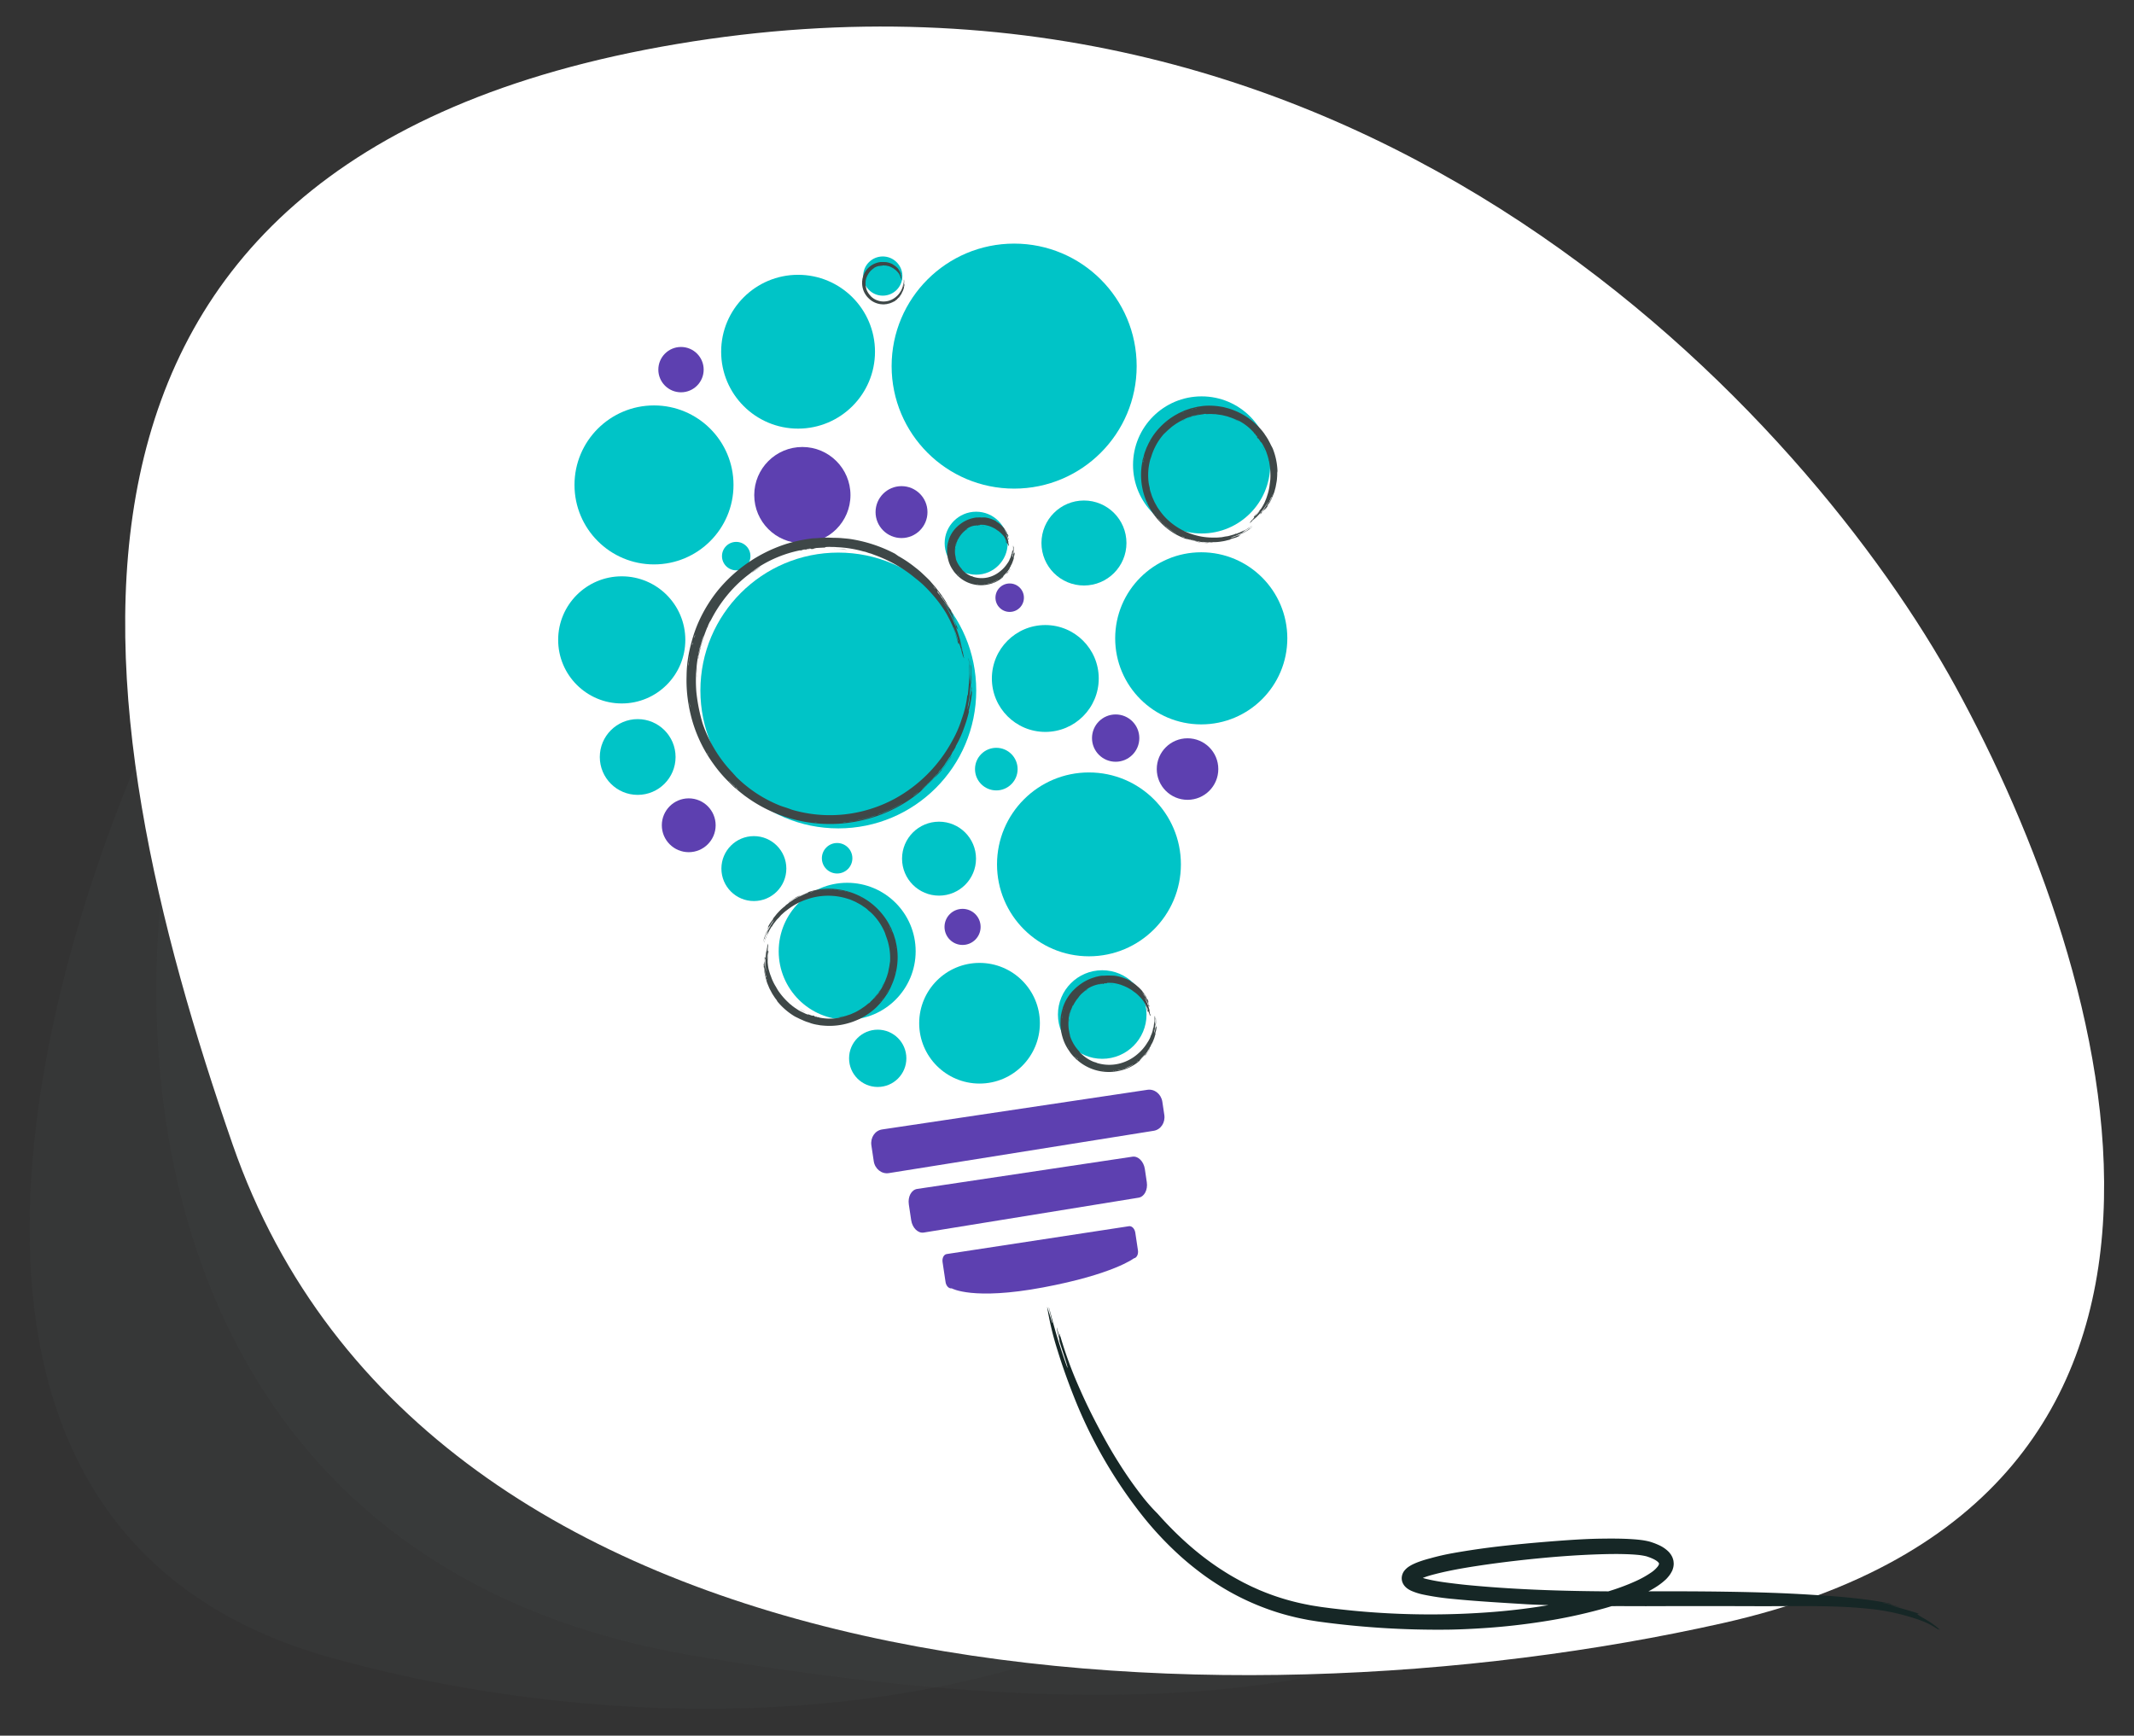 <svg xmlns="http://www.w3.org/2000/svg" xmlns:xlink="http://www.w3.org/1999/xlink" viewBox="0 0 1206 981"><rect x="0" y="0" width="1206" height="981" fill="#333333" stroke="none"/><defs><linearGradient id="f772dfb4-c7cf-4adb-9d71-d4fa2f78729b" x1="262.34" y1="862.14" x2="953.12" y2="171.35" gradientUnits="userSpaceOnUse"><stop offset="0.6" stop-color="#fff"/><stop offset="1"/></linearGradient><mask id="b8124f24-36c3-471b-ad0c-336e64c690f4" x="46.74" y="-5" width="1166.38" height="971.82" maskUnits="userSpaceOnUse"><path d="M110.08,654C21.68,399.42-35,73.79,372,5.28s667.62,221.91,753.53,378.78c92.68,169.24,185.36,479.52-137,552.05C693.44,1002.5,224.39,983.29,110.08,654" fill="url(#f772dfb4-c7cf-4adb-9d71-d4fa2f78729b)"/></mask></defs><title>articles</title><g style="isolation:isolate"><g id="a9534676-7a4e-4b60-bd48-5357d4e1eac5" data-name="Layer 1"><path d="M131.48,646.91c-23.75-68.41-45.11-142.17-55-214.36-67.7,162-126.17,438.22,110.31,504.36C302.18,969.18,452.65,980,583.15,940.2,383.29,917.77,196.86,835.24,131.48,646.91Z" fill="#6d7978" opacity="0.05" style="mix-blend-mode:multiply"/><path d="M131.48,646.91c-15.41-44.39-29.81-91-40.73-138-16.21,173.9,47.39,384.31,301.82,427C508.76,955.31,640.68,968.92,749,946,495.1,955.2,214.86,887.08,131.48,646.91Z" fill="#6d7978" opacity="0.05" style="mix-blend-mode:multiply"/><g mask="url(#b8124f24-36c3-471b-ad0c-336e64c690f4)"><path d="M131.48,646.91C46.72,402.78-7.62,90.54,382.62,24.86s640.14,212.77,722.51,363.19C1194,550.32,1282.86,847.83,973.76,917.37,690.83,981,241.08,962.61,131.48,646.91" fill="#fff"/></g><path d="M522.05,696.65l121.42-19.71c3.21-.52,5.28-4.42,4.63-8.73L647,660.77c-.65-4.35-3.8-7.48-7-7L518.3,672c-3.24.48-5.34,4.4-4.69,8.75l1.34,8.95C515.61,694,518.79,697.18,522.05,696.65Z" fill="#5d40b0"/><path d="M502.26,663.06,652,639.13c4-.63,6.63-4.62,6-8.94l-1.11-7.44c-.65-4.35-4.41-7.39-8.41-6.79L498.5,638.38c-4,.59-6.7,4.6-6.05,9l1.34,8.95C494.45,660.66,498.25,663.7,502.26,663.06Z" fill="#5d40b0"/><path d="M537.89,728.2s11.83,6.9,51.52-.52,51.38-16.45,51.38-16.45c1.61-.26,2.64-2.29,2.3-4.55l-1.49-9.94c-.34-2.27-1.93-3.92-3.55-3.68L535,708.8c-1.62.24-2.66,2.28-2.32,4.56l1.67,11.16C534.65,726.81,536.26,728.46,537.89,728.2Z" fill="#5d40b0"/><circle cx="478.77" cy="537.66" r="38.7" fill="#00c4c7"/><circle cx="678.87" cy="360.79" r="48.64" fill="#00c4c7"/><circle cx="369.6" cy="274.08" r="44.93" fill="#00c4c7"/><circle cx="553.57" cy="578.34" r="34.1" fill="#00c4c7"/><circle cx="590.74" cy="383.48" r="30.2" fill="#00c4c7"/><circle cx="612.58" cy="306.91" r="24.02" fill="#00c4c7"/><circle cx="351.37" cy="361.67" r="35.93" fill="#00c4c7"/><circle cx="453.44" cy="279.83" r="27.19" fill="#5d40b0"/><circle cx="384.86" cy="208.92" r="12.81" fill="#5d40b0"/><circle cx="671.12" cy="434.68" r="17.39" fill="#5d40b0"/><circle cx="498.89" cy="156.03" r="11.08" fill="#00c4c7"/><circle cx="473.09" cy="485.09" r="8.62" fill="#00c4c7"/><circle cx="570.61" cy="337.82" r="8.04" fill="#5d40b0"/><circle cx="416.06" cy="314.32" r="8.04" fill="#00c4c7"/><circle cx="551.66" cy="307.02" r="17.8" fill="#00c4c7"/><circle cx="563.05" cy="434.71" r="12.04" fill="#00c4c7"/><circle cx="543.98" cy="523.89" r="10.2" fill="#5d40b0"/><circle cx="496.03" cy="598.17" r="16.19" fill="#00c4c7"/><circle cx="630.5" cy="417.18" r="13.37" fill="#5d40b0"/><circle cx="389.23" cy="466.45" r="15.21" fill="#5d40b0"/><circle cx="360.38" cy="427.86" r="21.41" fill="#00c4c7"/><circle cx="622.91" cy="573.42" r="25.03" fill="#00c4c7"/><circle cx="530.68" cy="485.32" r="20.9" fill="#00c4c7"/><circle cx="426.04" cy="490.93" r="18.35" fill="#00c4c7"/><circle cx="451.02" cy="198.79" r="43.47" fill="#00c4c7"/><circle cx="509.48" cy="289.44" r="14.67" fill="#5d40b0"/><circle cx="679.07" cy="262.78" r="38.75" fill="#00c4c7"/><circle cx="615.41" cy="488.55" r="51.96" fill="#00c4c7"/><circle cx="473.76" cy="390.27" r="77.94" fill="#00c4c7"/><path d="M528.35,439.46c.67-1.06,2.43-2.84,3.68-4.55l.19.15a65.09,65.09,0,0,0,5.17-7.43c.63-.9.25-.2-.26.67a10.51,10.51,0,0,1-1.09,1.63A53.88,53.88,0,0,1,528.35,439.46Z" fill="#3e4747"/><path d="M394.11,376.09c0,.29,0,.71-.07,1.2s-.07,1.07-.11,1.66-.1,1.22-.14,1.81,0,1.16,0,1.65c-.17,1.79.07-2.72,0-2.44C393.85,378.41,393.92,377.92,394.11,376.09Z" fill="#3e4747"/><path d="M429.47,320.43c.75-.21-1.4.89-1.15.93-.52.31-1.38.91-2.1,1.39s-1.24.88-1.2.69a23.17,23.17,0,0,1,1.92-1.36C427.6,321.67,428.31,321.13,429.47,320.43Z" fill="#3e4747"/><path d="M478.6,310.72a22.84,22.84,0,0,1-3.09-.24c-1.37-.1-2.92-.25-4.15-.29-.74-.05-.21-.07.59,0l2.31.16A39.35,39.35,0,0,1,478.6,310.72Z" fill="#3e4747"/><path d="M547.57,374.31c.09,1.07.13,2.25.17,3.54,0,.65.07,1.33.1,2s0,1.46,0,2.23c-.17,2.41-.39,6.11-.85,10.33-.07.4-.13.6-.19.51s-.12.4-.18.49a59.05,59.05,0,0,1-3.12,13,62.25,62.25,0,0,1-5.28,12.17,81.31,81.31,0,0,1-32.81,33,77.58,77.58,0,0,1-18.34,7,76.36,76.36,0,0,1-39.11-.8c-1-.31-1.33-.49-2.82-1-2.1-.71-2.86-.88-4.71-1.61a74,74,0,0,1-24.65-16.37c0-.19-1.48-1.58-1.62-1.88a75.18,75.18,0,0,1-10-12.95,77.35,77.35,0,0,1-7.07-15,98,98,0,0,1-3.55-17.79,80.15,80.15,0,0,1,2-25.28c.3-.68.67-2.3,1.13-3.8a15.83,15.83,0,0,1,1.19-3.17,85.3,85.3,0,0,0-3,10.82c-.22,1.73-.53,2.5-.24,2.44.29-.48-.14-.18.19-1.45a5.6,5.6,0,0,0,.33-1.43c.32-1.2.59-2.65,1-4.27a93.57,93.57,0,0,1,3.44-10.15c.26-.59.28-.36.5-.84-.17.09.09-.54.44-1.32s.88-1.7,1.13-2.26c.06,0-.34.79-.33.93a76.12,76.12,0,0,1,9.68-15,72,72,0,0,1,12.78-12.19,65.43,65.43,0,0,1,5.92-4.32,69,69,0,0,1,21.73-8.69c1.25-.3.42.11,2-.25s3.53-.47,4.34-.68a2.88,2.88,0,0,0-1.09.07c-.41.08-.79.17-.87.05,1.5-.37,2.33-.38,2.45-.18-.06.18,1.67.11,1.95-.14-2.19.13.8-.12.94-.33,1.94-.1,2.47-.15,4.88-.25.86-.12-.44-.24,1.46-.35a20,20,0,0,1,2.32,0c.86,0,1.85,0,3.07.13a64.78,64.78,0,0,1,14.52,2.25c.66.19,1,.23,1.43.33.08,0,1.14.36,1.87.62s1.29.36,1.42.4c.64.22.84.32,1.83.69a78.24,78.24,0,0,1,18.72,9.68c1.41,1,3,2.22,4.29,3.3.85.68,1.68,1.32,2.47,2s1.64,1.35,2.42,2.14c1.83,1.73,3.51,3.52,5.12,5.37a70.34,70.34,0,0,1,8.16,11.25l1.62,3.08,1.47,3.17.84,2.23c.32.83.66,1.67.88,2.44s.42,1.61.72,2.54.57,2,1,3.18c.27.22.17-.4.26-.6.33.82.62,1.62.89,2.53a29,29,0,0,1,.87,3.23,11.23,11.23,0,0,1,.54,1.94c.15-.53.45,1.45.6.92-.21-.85-.43-2-.66-3.2s-.57-2.51-.84-3.71c-.07-.79-.56-2.29-.64-3a79.69,79.69,0,0,0-6.56-16.48c-.07-.32-1.23-2.08-1.19-2.25-.51-.93-2-2.92-1.56-2.64a67.55,67.55,0,0,1,6.42,11.6c.72,1.85,0,.73.46,2,.84,2.22-.11-.71.55.88a3.36,3.36,0,0,1,.72.81l-1.06-2.61c-.34-.87-.77-1.71-1.16-2.56a23.66,23.66,0,0,0-1.09-2.89c.73,1.16,1.24,2.76,1.37,2.76-.17-.43-.36-.91-.57-1.42s-.46-1-.69-1.51c-.45-1-.85-1.86-1-2.25.12-.17,1.51,3,1.37,2.19.25-.09-1.34-2.29-1.06-2.37-.84-1.44-1.18-1.84-2.18-3.52-.47-.81-.65-1.28-1.27-2.27a69.36,69.36,0,0,0-4.55-6.33c-.64-1-1.61-2-2.3-2.82s-1.06-1.21-1.71-2c-1.42-1.5-2.85-2.8-4.2-4.09s-2.75-2.46-4.2-3.56a68,68,0,0,0-9.63-6.48c-.47-.37-1.24-.86-1.71-1.23a80.28,80.28,0,0,0-25.31-8.35c-1.57-.23-3.16-.34-4.73-.49s-3.14-.18-4.68-.19l-3.14-.12c-2.21.05-4.46.15-6.28.31l-1.86.09c-.58,0-1.15.1-1.8.18a82.82,82.82,0,0,0-14.32,3.18,82.73,82.73,0,0,0-38,26,81.28,81.28,0,0,0-10.74,17.4,75.88,75.88,0,0,0-4.07,11.37,85.24,85.24,0,0,0-2.2,10.11,69.07,69.07,0,0,0-.74,9.6,78.79,78.79,0,0,0,.71,13.35,84.49,84.49,0,0,0,2.79,12.85,79.31,79.31,0,0,0,11.86,23.73,75,75,0,0,0,8.57,10c1,1,3,3,3.43,3.3s1,.72,1.26,1c.89.8,1.86,1.57,2.84,2.34l1.47,1.15,1.52,1.08A80.38,80.38,0,0,0,489.75,463a78.4,78.4,0,0,0,31.41-16.44c-.44.36-1.07.83-.46.29.93-.92,1.79-1.88,3-3,1-1,2.1-2,3.19-3.16s2.21-2.37,3.3-3.75a91.46,91.46,0,0,0,6.89-9.48,6.35,6.35,0,0,1,.84-1.35c-.31.18,0-.28.65-1.46s-.47,1.18.62-.87c-.15.05.16-.59.26-.46.83-1.41.37-1,1.13-2.4a60.67,60.67,0,0,0,4.11-9.17,75.89,75.89,0,0,0,2.92-9.64c-.07-.11-.25.14-.12-.57a72.18,72.18,0,0,0,1.92-11c-.19-.61-.35,1.85-.4.5s.18-1.36.24-2.64c-.34.08-.46,4.34-.86,4.17.15-1.21.22-2.29.34-3.31a20.13,20.13,0,0,0,.11-3c.2.83.07-1.78.21-1.57a85.86,85.86,0,0,0-.94-13.14c.29,2.08.24,2.64.48,4.72-.15-.74-.22-.38-.09,1.07a74.92,74.92,0,0,1,.17,11.1c-.13,1.69-.21,3.36-.47,5-.11.85-.2,1.71-.34,2.59l-.49,2.7c-.15,0-.53,2.17-.7,2,.29-1.34.42-2.5.62-3.57s.37-2.07.55-3.12c0-.61.12-1.33.2-2.08s.13-1.54.19-2.29c.16-1.49.26-2.84.37-3.45.06-1.15-.08-1.2-.08-2.1a11.06,11.06,0,0,0-.07-2.62c.11,2.22-.15,5.85-.33,4.71a10.53,10.53,0,0,0,0-3.13c.09-.07-.11-2.17-.13-3.64-.14-1.65,0-2.3-.24-4.17-.1-.78-.26-3.57-.42-3.1Zm-26.76,71.86c.24-.42,2.77-2.43,3.07-2.92.6-.61.69-.6,1.17-1.07,1-1.1,1.61-1.52,2.54-2.69,1.24-1.21,1.67-1.93,1.87-1.88A83.83,83.83,0,0,1,520.81,446.17Zm-2,1.71c-.84.69-2.88,2.3-2.6,1.83.45-.31,1.19-.85,1.75-1.3S518.91,447.64,518.78,447.88Zm-22.63,12.48a74,74,0,0,0,13-6c.8-.49,1-.5.48-.21a56.51,56.51,0,0,1-5,2.76c-1.79.82-3.58,1.71-5.39,2.48a7.48,7.48,0,0,0-1.75.64C496.6,460.37,495.84,460.6,496.15,460.36Zm40.5-32.57c.32-.31-.55,1-.81,1.37-.65.95-2.48,3.64-1.85,2.58C534.87,430.42,535.83,429.15,536.65,427.79Zm-6.16,8.6c-.49.29.69-1,1.26-1.7A6.37,6.37,0,0,1,530.49,436.39Zm-47.08,27.46a85.48,85.48,0,0,0,11.74-3.14,18.77,18.77,0,0,1-4,1.35l-1.8.53c-.65.17-1.33.32-2,.49l-2,.47C484.63,463.67,484,463.77,483.41,463.85Zm-1.05.13a4.8,4.8,0,0,1-1,.25c-.52.1-1.05.15-1.57.23C479.65,464.35,481.61,464.18,482.36,464Zm-4.18.63a4.91,4.91,0,0,1-1.73.22C476.35,464.79,476.84,464.71,478.18,464.61Zm-16.88.26c-.35,0-.71-.05-1.05-.1s.76,0,1.58,0C461.73,464.83,461.3,464.81,461.3,464.87ZM417.36,446.3c.06.19-2.32-1.81-1.57-1.4C416.52,445.5,416.59,445.67,417.36,446.3Zm-2.05-1.64c-1.27-1.17-1.87-1.83-3.41-3.27-.06-.25.71.62,1.56,1.4C414.05,443.36,415.88,444.93,415.31,444.66ZM400.61,427c-1.5-2.18-1-1.9,0,0Zm-10.54-27.09a9.73,9.73,0,0,1-.35-1.53l-.28-1.54A27.52,27.52,0,0,1,390.07,399.91ZM389,376.06l.19-1.56.12,0-.19,1.55Zm.25-2.07c0-.45.08-.49.12-.51,0-.69.6-3.72.38-2.05C389.5,372.39,389.36,374.54,389.23,374Zm1.85-9.18c-.16.17.54-2.31.47-1.49l-.27,1C391.26,364.21,391.17,364.5,391.08,364.81Zm1.72-6a5.81,5.81,0,0,1-.37,1.53C392.23,360.52,392.55,359.58,392.8,358.8Zm134.82-27.25,1,1.16-.09.08-1-1.16Zm3,3.57a6.26,6.26,0,0,0,1.12,1.75c.36.48.34.29.45.31.29.41.17.37.21.49,1.63,2.49,4,5.87,4.25,7.08a69.15,69.15,0,0,0-6.64-9.81,3.83,3.83,0,0,1-.37-1C530.21,334.59,530.4,335,530.62,335.12Zm12.72,30.51c-.09.18-.25-.5-.47-1.36s-.52-1.9-.72-2.5c.16.37.35.9.56,1.56A19.54,19.54,0,0,1,543.34,365.63Zm.11.49a6,6,0,0,0,.35,1.47C544.23,369.76,543,365.34,543.45,366.12Zm-4.64-11.68,1.21,3,1.06,3.07c-.09.35.66,2,.35,2-.52-1.35-.91-2.95-1.56-4.73C539.83,357.16,538.52,354.39,538.81,354.44Zm-85.92-43.53a10.1,10.1,0,0,1,2.42-.39A9.94,9.94,0,0,1,452.89,310.91Z" fill="#3e4747"/><path d="M675.18,305.93c.61,0,1.77.3,2.79.36l0,.19a23.7,23.7,0,0,0,4.34.36c1.06.16-1.54.07-1.29,0a23.75,23.75,0,0,1-5.81-.93Z" fill="#3e4747"/><path d="M670.18,236.81a7.3,7.3,0,0,1-1.15.59l-.75.33a7.23,7.23,0,0,0-.64.38c-.75.31,1.07-.61.92-.61C669.2,237.2,669.45,237.19,670.18,236.81Z" fill="#3e4747"/><path d="M699.93,238c.22.32-.66-.34-.65-.18-.48-.27-1.75-.72-1.55-.83C698.48,237.34,698.84,237.49,699.93,238Z" fill="#3e4747"/><path d="M714.68,255.13a24.35,24.35,0,0,1-1.46-2.92c-.14-.3,0-.11.17.21l.43,1C714.08,253.84,714.36,254.4,714.68,255.13Z" fill="#3e4747"/><path d="M706.6,297.83q-.68.38-1.44.87l-.81.52-.93.5a19.78,19.78,0,0,0-2,.85c-.72.4-1.63.68-2.54,1.09-.18.07-.27.08-.26,0s-.2,0-.26,0l-.87.38c-.28.1-.56.18-.84.26l-1.54.44c-.49.12-.95.27-1.42.34l-1.38.19-1.71.34c-.54.09-1.07.1-1.58.14a20.2,20.2,0,0,1-2.88.09,37.27,37.27,0,0,1-12.71-2,36.69,36.69,0,0,1-15.05-9.58,34.91,34.91,0,0,1-2.88-3.53l-1.31-1.86-1.12-2-.56-1-.46-1-.91-2.08c-.26-.71-.47-1.43-.71-2.15l-.35-1.07c-.11-.36-.17-.74-.26-1.1a8.32,8.32,0,0,0-.22-1.36,17,17,0,0,1-.45-2.23,33.45,33.45,0,0,1,1-13.5c.13,0,.29-.94.41-1.06a34.26,34.26,0,0,1,7.2-13.05c.9-.76,1.78-1.77,2.88-2.65l1.61-1.42,1.77-1.28a40.22,40.22,0,0,1,10.37-5c.68,0,2.91-.78,3.27-.6a38.22,38.22,0,0,0-4.91,1.3c-.72.32-1.12.3-1,.5.28.07,0-.15.6-.26.41-.1.2.08.65-.17s1.15-.41,1.88-.59,1.47-.32,2.3-.53,1.71-.27,2.45-.42c.29,0,.21.05.45,0-.08-.08.22-.14.6-.19s.87,0,1.14,0c0,.06-.38.05-.43.11l2.08-.08a19.39,19.39,0,0,1,2,.06c.67.05,1.34,0,2,.13l2,.28,1,.14,1,.23,1.92.47c.64.17,1.26.43,1.9.64a15.3,15.3,0,0,1,1.91.73c.18,0,.73.26,1.34.51s1.31.51,1.74.74a28.92,28.92,0,0,1,8.3,6.58c.4.43,0,.26.49.76s1,1.28,1.25,1.54c0-.27-.55-.63-.44-.78.52.47.67.82.57,1s.22.76.44.77c-.48-.88.21.3.41.24.48.74.64.92,1.2,1.86.26.3.07-.28.54.45a19,19,0,0,1,1.19,2.13c.28.53.54,1.07.81,1.61a10.83,10.83,0,0,1,.68,1.63c.35,1.1.75,2.11.94,3,.07.31.15.46.2.64s.07.54.15.88.19.58.21.64c.06.3.06.4.13.88a39.07,39.07,0,0,1,.53,9.56c-.1.8-.22,1.68-.32,2.45a26.68,26.68,0,0,1-.46,2.89,27.14,27.14,0,0,1-.89,3.27,24.07,24.07,0,0,1-1.08,3c-.21.49-.38,1-.63,1.48l-.76,1.4-.82,1.37-1,1.29c-.43.43-.93,1.24-1.47,1.75a10.74,10.74,0,0,0-1.9,1.95c0,.21.26,0,.39.07a11.6,11.6,0,0,1-1.82,2.1c0,.11-.4.48-.6.73.3,0-.42.57-.13.57.56-.6,1.56-1.46,2.41-2.23.34-.17.8-.75,1.07-.92l1.52-1.57c.49-.49.87-1.05,1.31-1.56l1.27-1.55,1.12-1.71c.15-.08.58-1,.69-1,.28-.4.65-1.52.72-1.23a15.71,15.71,0,0,1-1.52,2.82l-.8,1.28-.88,1.2c-.61.7-.36.13-.8.59-.69.86.3-.19-.16.47a1.48,1.48,0,0,1-.06.56l1.57-2.12a6.43,6.43,0,0,0,1-1.06c-.26.6-.87,1.13-.81,1.2l.49-.53.46-.63.68-.95c.14,0-.86,1.33-.5,1.12.17.12.56-1.13.75-1,.4-.67.48-.91.94-1.71a12.09,12.09,0,0,0,.65-1,21.83,21.83,0,0,0,1.57-3.33,14.35,14.35,0,0,0,.67-1.6c.19-.41.27-.71.44-1.16l.71-2.69c.16-.87.32-1.71.47-2.57a16.91,16.91,0,0,0,.32-2.62,22.09,22.09,0,0,0,.11-2.87c.06-.28.09-.72.15-1a38.16,38.16,0,0,0-2.55-12.43c-.27-.7-.66-1.36-1-2s-.64-1.35-1-2c-.22-.37-.47-.89-.71-1.32a28.45,28.45,0,0,0-1.61-2.52c-.37-.54-.59-1-1-1.46a24.11,24.11,0,0,0-2.27-2.69c-.4-.43-.77-.89-1.19-1.28l-1.27-1.17A38.18,38.18,0,0,0,697.56,232a32.54,32.54,0,0,0-4.12-1.37l-1.92-.51c-.63-.14-1.27-.22-1.9-.33a38,38,0,0,0-9.74-.34l-2.86.41c-.93.17-1.85.45-2.8.66-.42.1-.83.19-1.24.3l-1.18.39-2.29.77-2.12,1a15.3,15.3,0,0,0-2,1,38.46,38.46,0,0,0-10,7.67,36,36,0,0,0-7,10.52l-.36.69-.28.72-.55,1.48c-.17.5-.38,1-.53,1.51l-.4,1.55c-.16.65-.62,1.94-.62,2.19s0,.58-.07.76a32.93,32.93,0,0,0-.54,3.51,38.49,38.49,0,0,0,11.08,31,36.45,36.45,0,0,0,14.42,9.12c-.26-.09-.61-.24-.23-.13.63.12,1.23.24,2,.46a42.18,42.18,0,0,0,10,1.56,1.73,1.73,0,0,1,.76.05c-.15-.15.11-.14.76-.14s-.6.15.51.07c-.06-.08.28-.13.25,0,.79,0,.49-.15,1.27-.14a26.35,26.35,0,0,0,4.8-.43,18,18,0,0,0,2.32-.47c.77-.2,1.56-.35,2.38-.61,0-.08-.13-.14.19-.26,1.1-.3,1.91-.54,2.68-.79s1.44-.6,2.36-1c.18-.28-.89.22-.35-.15s.62-.22,1.17-.49c-.16-.21-2,.74-2,.45a14.08,14.08,0,0,0,2.72-1.28c-.25.35.75-.4.72-.25q.66-.42,1.35-.81l.69-.39.66-.44c.87-.6,1.74-1.19,2.54-1.84-.8.6-1.08.66-1.88,1.26.25-.27.06-.23-.49.18a20,20,0,0,1-2.35,1.51c-.76.42-1.46.86-2.18,1.22l-2.22,1c-.37.16-.74.34-1.14.48l-1.24.41c-.07-.12-1,.27-1,.1,1.21-.5,2.1-.72,3-1.08a28.17,28.17,0,0,1,3.43-1.5c.49-.25.45-.36.81-.58.19-.12.92-.37,1.08-.63-.92.51-2.46,1.3-2.07.88a3.85,3.85,0,0,0,1.25-.79c.07,0,.87-.55,1.48-.89s.94-.55,1.65-1.09c.31-.21,1.48-.86,1.2-.87Zm-36,6.42c.24,0,1.65.62,1.94.58s.41.15.73.23c.7.07,1,.29,1.73.39.78.27,1.19.23,1.21.38A37.08,37.08,0,0,1,670.63,304.25Zm-1.22-.38c-.49-.17-1.65-.64-1.36-.68.23.11.63.3,1,.42S669.56,303.83,669.41,303.87Zm-10.57-6.45c.55.52,1.35,1.08,2.26,1.78a27.59,27.59,0,0,0,3.33,2.15c.39.22.42.31.19.17-.77-.41-1.56-.9-2.36-1.4s-1.52-1.14-2.32-1.65c0-.06-.34-.33-.69-.57S658.64,297.37,658.84,297.42Zm23.2,9c.21.1-.55,0-.76,0-.55,0-2.11-.1-1.51-.14Zm-5-.45c-.22-.19.58,0,1,.06A2.17,2.17,0,0,1,677,306Zm-22.64-13c.62.61,1.14,1.22,1.74,1.91s1.39,1.35,2.37,2.21c-.27-.05-.78-.64-1.53-1.33l-.67-.61c-.22-.22-.44-.48-.67-.72C655.14,293.92,654.69,293.41,654.35,293Zm-.3-.41s-.23-.21-.37-.35-.31-.4-.46-.6C653.27,291.51,653.76,292.31,654.05,292.55ZM652.81,291c-.69-.66-.65-1.12,0,0ZM648.68,284l-.21-.46c0-.15.24.29.41.65C648.82,284.18,648.73,284,648.68,284Zm-2.63-22.6c-.09.06.13-1.4.2-1S646.11,261,646.05,261.42Zm.15-1.25c.18-.8.37-1.19.58-2.17.14-.07,0,.45-.2,1C646.47,259.36,646.27,260.48,646.2,260.17ZM650.07,250c.5-1.15.6-.82,0,0Zm8.71-10.69c0-.07.31-.33.52-.53l.55-.5C659.9,238.34,659.09,239,658.78,239.26Zm9.54-6.08.67-.31,0,.09-.67.31Zm.89-.41c.19-.09.22-.08.25-.06.28-.16,1.68-.6.94-.3C669.94,232.51,669.05,233,669.21,232.77Zm4.22-1.38c-.12-.07,1.07-.33.73-.13l-.48.12S673.58,231.36,673.43,231.39Zm2.86-.73a1.61,1.61,0,0,1-.7.26C675.46,230.85,675.92,230.75,676.29,230.66Zm43,48.79-.25.69-.09,0,.25-.69Zm-.74,2.07c-.14.19-.11,0-.51.85-.11.26,0,.22,0,.28-.1.21-.13.15-.19.18a20.32,20.32,0,0,0-1,2,3.56,3.56,0,0,1-1,1.33,12.14,12.14,0,0,0,1.17-2.08l.69-1.48.34-.73c.09-.25.18-.48.26-.71a1.46,1.46,0,0,1,.43-.36C718.64,281.23,718.48,281.4,718.53,281.52Zm-9.94,11.92c-.12,0,.12-.24.42-.52s.63-.66.81-.89A5.92,5.92,0,0,1,708.59,293.44Zm-.17.16c-.17.1-.53.37-.53.47C707.09,294.7,708.58,293.19,708.42,293.6Zm3.38-4.74c-.3.4-.58.81-.89,1.2l-1,1.1c-.23,0-.61.75-.76.55a17,17,0,0,1,1.54-1.69C711,289.9,711.69,288.68,711.8,288.86ZM709,245c.29.1.54.65.7.85C709.4,245.77,709.15,245.22,709,245Z" fill="#3e4747"/><path d="M646.64,596.93a18,18,0,0,1,1.18-1.61l.15.12a15.22,15.22,0,0,0,1.74-2.54c.49-.58-.47,1-.42.81a11.25,11.25,0,0,1-1.3,1.83A10.29,10.29,0,0,1,646.64,596.93Z" fill="#3e4747"/><path d="M604.17,575.73c.1.35-.16,1.29-.09,1.88-.1.53,0-.81-.07-.73C604,576.41,604.15,576.28,604.17,575.73Z" fill="#3e4747"/><path d="M614.66,559.14c.28,0-.42.27-.3.35-.32.18-1,.79-1,.58C613.78,559.74,614,559.59,614.66,559.14Z" fill="#3e4747"/><path d="M629.26,556.48a9.73,9.73,0,0,1-2.13-.09c-.22,0-.06-.06.17,0l.68.06A10.52,10.52,0,0,1,629.26,556.48Z" fill="#3e4747"/><path d="M652.4,574.87c0,.36,0,.75,0,1.18,0,.22,0,.44,0,.67l0,.73c-.22.8-.28,2-.51,3.37,0,.13-.06.19-.11.16s-.07.13-.12.16a11.07,11.07,0,0,1-.51,2.3,9.7,9.7,0,0,1-.73,1.83c-.13.39-.27.76-.4,1.13s-.32.67-.48,1a13.12,13.12,0,0,1-1,1.7,26,26,0,0,1-5.68,6.69,25,25,0,0,1-10.75,5.47,23.84,23.84,0,0,1-12.1-.43,4.23,4.23,0,0,0-.85-.36,10.43,10.43,0,0,1-1.46-.47,22.09,22.09,0,0,1-7.42-5.2c0-.12-.43-.5-.43-.63a23.1,23.1,0,0,1-5.09-8.51c-.09-.79-.37-1.63-.5-2.56-.09-.46-.18-.93-.28-1.4l-.14-1.43a28.6,28.6,0,0,1,.6-7.59c.28-.37.49-1.93.78-2a28.58,28.58,0,0,0-.87,3.23c0,.52-.22.74,0,.74s-.12-.07,0-.43.16-.08.13-.42.17-.79.29-1.27.3-.94.46-1.49.4-1.07.54-1.54c.08-.18.13-.09.2-.23-.1,0,0-.19.06-.43s.29-.49.36-.66c.05,0-.08.25,0,.3a24.3,24.3,0,0,1,1.34-2.35c.25-.36.45-.75.72-1.09l.8-1,.4-.51L610,563l.9-1c.65-.58,1.3-1.19,2-1.73.17-.19,1.18-1,1.69-1.41a18.05,18.05,0,0,1,6.52-2.57c.38-.09.16.16.61,0s1.06-.08,1.29-.19c-.14-.17-.53.12-.6-.06.44-.17.7-.12.75,0s.52.21.59,0c-.66-.06.24,0,.27-.22l1.46-.06c.25-.07-.14-.2.43-.24a11.26,11.26,0,0,1,1.62,0,14,14,0,0,1,2.35.2c.75.16,1.46.27,2,.45a4.3,4.3,0,0,0,.44.08,5.87,5.87,0,0,0,.55.22,4.39,4.39,0,0,0,.44.08c.19.06.25.11.54.23a26.88,26.88,0,0,1,5.71,2.81c.43.31.89.69,1.31,1a15.59,15.59,0,0,1,1.56,1.18,18.54,18.54,0,0,1,1.62,1.57,14.27,14.27,0,0,1,1.42,1.59,10.72,10.72,0,0,1,.67.84l.58.91.52.94.43,1c.09.41.39,1,.49,1.45a5.07,5.07,0,0,0,.47,1.78c.18,0,.18-.16.28-.24a6.22,6.22,0,0,1,.7,1.75c.1,0,.18.39.27.59.16-.19.24.43.4.25a20.15,20.15,0,0,1-.51-2.17c0-.27-.15-.73-.13-1-.14-.49-.27-1-.39-1.43s-.31-.89-.45-1.32l-.46-1.29-.6-1.26c0-.13-.38-.68-.31-.76-.14-.31-.71-.9-.47-.87a9.19,9.19,0,0,1,1.17,1.87l.47.92.41.93c.18.61-.11.28,0,.71.26.71,0-.25.26.24a1.07,1.07,0,0,1,.4.2l-.72-1.66a3.88,3.88,0,0,0-.23-1c.29.35.35.92.44.89a12.77,12.77,0,0,0-.63-1.73c.1-.09.48,1,.53.66.2-.09-.5-.71-.28-.8-.26-.48-.41-.59-.71-1.15a6.69,6.69,0,0,0-.37-.78,14.08,14.08,0,0,0-1.42-2.13,7.92,7.92,0,0,0-.71-1c-.17-.26-.32-.42-.52-.68l-1.37-1.38-1.37-1.19a11.91,11.91,0,0,0-1.47-1.13,14.9,14.9,0,0,0-1.69-1.07c-.14-.15-.38-.33-.52-.49a26.37,26.37,0,0,0-8.43-2.8c-1-.11-2.12-.11-3.13-.14-.31,0-.71,0-1,0a19,19,0,0,0-2.08.09c-.46,0-.79,0-1.23,0a16.58,16.58,0,0,0-2.42.43c-.4.09-.8.16-1.19.28l-1.15.36a26.55,26.55,0,0,0-8.57,4.61,23.41,23.41,0,0,0-2.29,2c-.33.34-.66.66-1,1s-.58.69-.87,1a26.62,26.62,0,0,0-3.63,5.79c-.27.63-.51,1.26-.75,1.88s-.37,1.28-.57,1.93c-.09.29-.17.57-.25.86l-.18.85c-.12.56-.23,1.12-.34,1.66a23.62,23.62,0,0,0-.22,3.21,27.24,27.24,0,0,0,1.1,8.76,25.26,25.26,0,0,0,3.89,8A13.78,13.78,0,0,0,605.7,596a16.87,16.87,0,0,0,1.52,1.64c.34.33.95,1.08,1.11,1.17s.35.22.44.3a23.48,23.48,0,0,0,1.94,1.59A27,27,0,0,0,633.53,605a25.12,25.12,0,0,0,10.69-5.59c-.15.12-.37.28-.17.08a13.64,13.64,0,0,1,.94-1.12,30,30,0,0,0,4.47-5.59c0-.08.19-.35.3-.45-.18,0-.09-.14.14-.54s-.08.44.26-.27c-.09,0,0-.23.08-.15.29-.47,0-.37.33-.84a15.42,15.42,0,0,0,1.45-3.06,9.56,9.56,0,0,0,.55-1.58c.15-.54.33-1.08.48-1.67-.06,0-.18,0-.15-.22.23-.77.38-1.35.5-1.9s.16-1.09.28-1.78c-.17-.21-.23.62-.3.15s.11-.45.13-.88c-.27,0-.29,1.45-.56,1.38a8.94,8.94,0,0,0,.19-2.1c.17.28,0-.6.14-.53a29.5,29.5,0,0,0-.26-4.41c.09.7,0,.9.07,1.6-.09-.25-.16-.12-.1.36a13.27,13.27,0,0,1,.09,1.95c0,.61,0,1.19,0,1.75a25.72,25.72,0,0,1-.5,3.44c-.14,0-.22.72-.37.64.11-.91.29-1.52.43-2.21a11.91,11.91,0,0,1,.33-2.6c0-.38-.08-.4-.09-.69s.14-.69,0-.87c0,.73-.1,1.94-.28,1.55a1.8,1.8,0,0,0,0-1c.07,0,0-.71,0-1.2s0-.76,0-1.37c0-.26,0-1.21-.12-1Zm-8.46,24.18c0-.2,1-.79,1-1s.24-.19.4-.35c.27-.42.55-.51.84-.93.45-.37.55-.66.68-.59A25.16,25.16,0,0,1,643.94,599.05Zm-.65.61c-.28.24-1,.8-.92.57C642.71,600.06,643.31,599.42,643.29,599.66Zm-7.68,4.14a19.19,19.19,0,0,0,1.89-.74,17.77,17.77,0,0,0,2.48-1.27c.27-.17.34-.14.18,0-.52.33-1.1.64-1.69,1s-1.23.52-1.81.84C636.6,603.42,635.45,604.11,635.61,603.8Zm13.64-11c.15-.07-.18.35-.26.48-.21.32-.79,1.25-.63.86Zm-2,2.94c-.23,0,.18-.37.37-.62C647.63,595.23,647.48,595.45,647.22,595.76ZM631.31,605a16,16,0,0,1,1.78-.4,21.26,21.26,0,0,0,2.18-.66c-.11.19-.66.27-1.35.48A12.52,12.52,0,0,1,631.31,605Zm-.35,0s-.21.08-.34.12a5.15,5.15,0,0,1-.53.07C630,605.09,630.71,605.09,631,605Zm-1.41.2c-.64.24-.91,0,0,0Zm-5.68.06-.35,0c-.07-.11.26-.06.54,0C624,605.2,623.88,605.2,623.87,605.25Zm-14.59-6.45c0,.1-.82-.55-.51-.48S609,598.6,609.28,598.8Zm-.71-.51c-.43-.39-.58-.66-1.1-1.13,0-.13.26.18.53.45S608.81,598.32,608.57,598.29Zm-4.78-6c-.55-.69-.25-.67,0,0Zm-3.37-9c-.06,0-.1-.3-.15-.5l-.1-.5C600.28,582.32,600.34,583,600.42,583.32Zm-.32-7.86,0-.52h.1l0,.52Zm.06-.69c0-.14,0-.16.06-.16,0-.23.22-1.22.16-.67C600.28,574.25,600.3,575,600.16,574.77Zm.66-3c-.11,0,.16-.77.19-.48l-.09.33S600.85,571.66,600.82,571.76Zm.54-2a.77.77,0,0,1-.05.52C601.19,570.34,601.29,570,601.36,569.78Zm44.27-8.86.32.39-.07.06-.33-.39Zm1,1.16c.06.15-.08.08.3.62.12.16.15.07.21.06s0,.14,0,.19a10.26,10.26,0,0,0,.84,1.33,1.76,1.76,0,0,1,.42,1.06,17.61,17.61,0,0,0-2.12-3.21.93.93,0,0,1,0-.44C646.48,561.91,646.5,562.08,646.61,562.08Zm3.23,10.22c-.09.07-.14-.14-.2-.42s-.16-.59-.24-.78A3.44,3.44,0,0,1,649.84,572.3Zm0,.15c0,.13,0,.44.1.47C650,573.61,649.62,572.23,649.87,572.45Zm-1.82-3.52c.13.31.27.61.39.92l.31,1c-.14.15.25.6,0,.65a7.3,7.3,0,0,1-.46-1.47C648.35,569.77,647.85,569,648.05,568.93Zm-26.43-12.72c.14-.18.55-.08.72-.11C622.19,556.29,621.79,556.19,621.62,556.21Z" fill="#3e4747"/><path d="M508,168.25c.07-.19.36-.44.52-.71l.07.05a6.85,6.85,0,0,0,.77-1.12c.21-.26-.21.44-.19.36A5.76,5.76,0,0,1,508,168.25Z" fill="#3e4747"/><path d="M489.3,158.89c0,.16-.07.57,0,.83s0-.36,0-.32C489.24,159.19,489.29,159.13,489.3,158.89Z" fill="#3e4747"/><path d="M493.93,151.57c.12,0-.18.12-.13.15-.14.08-.43.35-.45.26C493.54,151.83,493.63,151.77,493.93,151.57Z" fill="#3e4747"/><path d="M500.37,150.4a4.12,4.12,0,0,1-.94-.05c-.19,0,.27,0,.38,0A2.88,2.88,0,0,1,500.37,150.4Z" fill="#3e4747"/><path d="M510.58,158.51c0,.32,0,.69,0,1.14s-.13.88-.23,1.49c0,.06,0,.08,0,.07s0,0-.05.07a5.87,5.87,0,0,1-.54,1.82,6.57,6.57,0,0,1-.84,1.68,11.31,11.31,0,0,1-2.5,2.95,11,11,0,0,1-4.75,2.42,10.5,10.5,0,0,1-5.34-.19,1.93,1.93,0,0,0-.37-.16,3.81,3.81,0,0,1-.65-.21A9.66,9.66,0,0,1,492,167.3c0-.05-.19-.22-.19-.28a10.13,10.13,0,0,1-2.25-3.76c0-.34-.16-.72-.22-1.13l-.12-.61-.06-.64a12.66,12.66,0,0,1,.26-3.34c.12-.17.22-.86.35-.91a11.46,11.46,0,0,0-.39,1.43c0,.23-.1.32,0,.32s-.05,0,0-.19.07,0,.06-.18.07-.35.12-.56c.12-.38.29-.93.45-1.34,0-.08.05,0,.08-.1s.12-.34.19-.48,0,.11,0,.13a10,10,0,0,1,2.92-3.59c.08-.08.52-.45.75-.62a7.89,7.89,0,0,1,2.88-1.13c.16,0,.07.07.26,0s.47,0,.58-.08c-.07-.07-.24,0-.27,0,.2-.08.31-.06.33,0s.23.1.26,0c-.29,0,.11,0,.12-.1l.64,0c.12,0-.06-.09.19-.11a4.45,4.45,0,0,1,.72,0,7.49,7.49,0,0,1,1.92.28,1.15,1.15,0,0,0,.2,0s.14.07.24.1l.2,0,.24.1a12.23,12.23,0,0,1,2.51,1.24l.58.44a6.92,6.92,0,0,1,.69.52,7.93,7.93,0,0,1,.72.7,6.89,6.89,0,0,1,.62.7,4.15,4.15,0,0,1,.55.77,4.48,4.48,0,0,1,.42.85c0,.18.18.43.22.64a2.34,2.34,0,0,0,.21.78c.07,0,.08-.07.12-.1a2.85,2.85,0,0,1,.31.77s.08.17.12.26c.07-.08.1.19.17.11a9.37,9.37,0,0,1-.22-1c0-.12-.07-.32-.06-.42a11.75,11.75,0,0,0-.37-1.22,6.35,6.35,0,0,0-.47-1.12c0-.06-.16-.3-.14-.34s-.3-.39-.2-.38a3.82,3.82,0,0,1,.51.82,8.79,8.79,0,0,1,.4.82c.08.27-.05.13,0,.31s0-.11.12.11c.05,0,.11.05.17.09l-.31-.74a3,3,0,0,0-.1-.44c.12.16.15.41.19.4a6.31,6.31,0,0,0-.28-.77s.22.44.24.3-.23-.32-.13-.36c-.11-.21-.18-.26-.31-.51a2.52,2.52,0,0,0-.16-.34,6.43,6.43,0,0,0-.63-.94,3.65,3.65,0,0,0-.31-.43c-.08-.12-.15-.19-.23-.3a11.24,11.24,0,0,0-2.61-2.11c-.06-.07-.17-.14-.23-.21a11.32,11.32,0,0,0-3.72-1.24c-.46-.05-.93-.05-1.38-.06l-.46,0a6.56,6.56,0,0,0-.92,0h-.54a11.33,11.33,0,0,0-2.11.47,11.81,11.81,0,0,0-3.78,2,13.28,13.28,0,0,0-1,.88,8.36,8.36,0,0,0-.81.89,11.59,11.59,0,0,0-1.6,2.55,11.28,11.28,0,0,0-.59,1.69,14.85,14.85,0,0,0-.34,1.48,9.94,9.94,0,0,0-.09,1.42,11.89,11.89,0,0,0,.48,3.87,11,11,0,0,0,1.72,3.53,9.28,9.28,0,0,0,1.26,1.5c.15.15.42.48.48.52a1.76,1.76,0,0,1,.2.13c.28.22.54.5.85.7a11.89,11.89,0,0,0,10.07,1.88,11.09,11.09,0,0,0,4.73-2.47c-.07,0-.17.12-.08,0a4.26,4.26,0,0,1,.42-.49,13.25,13.25,0,0,0,2-2.47s.08-.15.13-.2,0-.06.06-.23,0,.19.11-.12c0,0,0-.11,0-.07.13-.21,0-.16.15-.37a7.14,7.14,0,0,0,.64-1.35,11.57,11.57,0,0,0,.45-1.44s-.08,0-.06-.09a9.9,9.9,0,0,0,.34-1.63c-.07-.09-.1.27-.13.07s.05-.2.05-.39c-.11,0-.12.64-.24.61a3.9,3.9,0,0,0,.08-.93c.08.12,0-.26.06-.23a12.75,12.75,0,0,0-.11-1.95c0,.31,0,.4,0,.71,0-.11-.07-.06-.05.16a10.16,10.16,0,0,1-.19,3.15c-.06,0-.1.32-.16.28.05-.4.13-.67.19-1a4.7,4.7,0,0,1,.15-1.14c0-.17,0-.18-.05-.31s.06-.3,0-.38c0,.32,0,.85-.12.69a.75.75,0,0,0,0-.46s0-.32,0-.53,0-.33,0-.61c0-.11,0-.53-.05-.45Zm-3.73,10.67c0-.08.43-.35.45-.44s.11-.09.18-.16.24-.22.37-.41.24-.29.3-.26A10.84,10.84,0,0,1,506.85,169.18Zm-.29.27c-.12.11-.42.36-.4.25S506.58,169.35,506.56,169.45Zm-3.39,1.83a9.94,9.94,0,0,0,1.93-.89c.12-.07.16-.06.08,0a6.5,6.5,0,0,1-.74.42c-.27.12-.55.23-.8.37C503.61,171.11,503.11,171.42,503.17,171.28Zm6-4.85c.07,0-.07.16-.11.21s-.35.56-.28.38Zm-.89,1.3c-.1,0,.08-.16.16-.27S508.42,167.59,508.3,167.73Zm-7,4.06a12.76,12.76,0,0,0,1.74-.46c0,.08-.29.12-.59.21A5.48,5.48,0,0,1,501.28,171.79Zm-.16,0s-.09,0-.15.05l-.23,0S501,171.85,501.12,171.81Zm-.62.08c-.28.11-.4,0,0,0Zm-2.51,0-.15,0c0-.05.11,0,.24,0S498,171.9,498,171.92Zm-6.44-2.85s-.36-.24-.22-.21S491.44,169,491.55,169.07Zm-.31-.23c-.19-.17-.25-.29-.49-.49,0-.06.12.08.24.2S491.35,168.86,491.24,168.84Zm-2.11-2.62c-.24-.31-.11-.3,0,0Zm-1.48-4s0-.13-.07-.22l-.05-.22C487.58,161.8,487.61,162.11,487.65,162.24Zm-.15-3.47,0-.23h0l0,.22Zm0-.3c0-.07,0-.07,0-.07s.09-.54.07-.3S487.59,158.55,487.53,158.47Zm.29-1.33c-.05,0,.07-.34.09-.21l-.05.14S487.84,157.09,487.82,157.14Zm.24-.88s0,.11,0,.23S488,156.38,488.06,156.26Zm19.54-3.91.14.17,0,0-.15-.17Zm.43.52c0,.06,0,0,.13.27,0,.07.07,0,.1,0s0,.06,0,.08c.2.39.61.83.56,1.05a8.06,8.06,0,0,0-.94-1.41c0-.07,0-.14,0-.19S508,152.87,508,152.87Zm1.42,4.5c-.06.06-.11-.36-.19-.52A1.32,1.32,0,0,1,509.45,157.37Zm0,.07c0,.06,0,.2,0,.21C509.54,158,509.36,157.35,509.47,157.44Zm-.81-1.55a5.21,5.21,0,0,1,.31.83c-.06.06.11.27,0,.28a3,3,0,0,1-.21-.64C508.8,156.26,508.58,155.9,508.66,155.89ZM497,150.28c.06-.08.24,0,.32-.05S497.08,150.27,497,150.28Z" fill="#3e4747"/><path d="M568.69,324.45c.06-.35.56-.71.8-1.17l.15.12a8.29,8.29,0,0,0,1.23-1.81c.37-.39-.29.73-.27.6a8,8,0,0,1-1.91,2.26Z" fill="#3e4747"/><path d="M540.11,309.57c.11.23-.09.83,0,1.2-.11.34,0-.52-.09-.47A4.63,4.63,0,0,0,540.11,309.57Z" fill="#3e4747"/><path d="M546.8,299c.21.07-.26.18-.16.27-.21.1-.6.53-.66.34A8.72,8.72,0,0,1,546.8,299Z" fill="#3e4747"/><path d="M556.11,297.41c-.21.15-.89,0-1.35,0-.27-.09.39,0,.54,0A3.28,3.28,0,0,1,556.11,297.41Z" fill="#3e4747"/><path d="M572.4,308.84c-.09.51,0,1.08-.1,1.79a14.6,14.6,0,0,0-.48,2.33c0,.08-.05.13-.1.1s-.07.09-.11.1a6.5,6.5,0,0,1-.4,1.58,6.28,6.28,0,0,1-.57,1.23,6.13,6.13,0,0,1-.64,1.41,7.91,7.91,0,0,1-.75,1.13,18.12,18.12,0,0,1-4,4.37,16.83,16.83,0,0,1-7.21,3.54,15.66,15.66,0,0,1-8-.39,2,2,0,0,0-.55-.26c-.42-.16-.59-.13-1-.3a14,14,0,0,1-4.79-3.52c.06-.1-.27-.33-.25-.44a15.53,15.53,0,0,1-3.25-5.54c0-.53-.18-1.08-.25-1.68q-.09-.44-.18-.9l-.08-.92a20.75,20.75,0,0,1,.4-4.88c.23-.23.29-1.25.55-1.31a18.26,18.26,0,0,0-.56,2.08c0,.33-.17.46.05.48s-.12,0,0-.28.16,0,.1-.27a7.58,7.58,0,0,0,.19-.81c.09-.26.2-.6.29-.94s.25-.69.33-1c0-.11.11,0,.16-.13-.21,0,.14-.49.23-.71.06,0,0,.17,0,.21a14.68,14.68,0,0,1,4.21-5.21,11.9,11.9,0,0,1,1-1,10.54,10.54,0,0,1,4.19-1.63c.24-.07.12.16.4.06s.69,0,.83-.11c-.1-.16-.34.1-.39-.08.28-.14.45-.09.49.07s.34.24.38.06c-.43-.08.15,0,.16-.21.38,0,.48,0,.94,0,.16-.07-.09-.2.27-.24a5.45,5.45,0,0,1,1.05,0,8.73,8.73,0,0,1,2.81.4,1.78,1.78,0,0,0,.28,0,3.44,3.44,0,0,0,.35.16,1.35,1.35,0,0,0,.29,0c.13,0,.16.09.35.17a18.14,18.14,0,0,1,3.72,1.75c.28.2.58.45.85.63a9.41,9.41,0,0,1,1.06.72,23,23,0,0,1,2.08,2,6.67,6.67,0,0,1,.86,1.12l.35.62.28.65c0,.27.24.65.29,1a2.24,2.24,0,0,0,.28,1.17c.17,0,.19-.12.29-.19a3.28,3.28,0,0,1,.56,1.14c.1,0,.15.25.23.38.17-.13.21.29.37.15a9.67,9.67,0,0,1-.35-1.45c0-.18-.08-.49,0-.66-.18-.67-.32-1.28-.52-1.86l-.28-.89-.39-.87c0-.1-.25-.45-.18-.53-.09-.21-.5-.59-.29-.6a5.23,5.23,0,0,1,.8,1.26l.31.63c.09.22.18.43.28.63.1.43-.13.22-.09.52.17.48.06-.18.22.15a.81.81,0,0,1,.36.1l-.49-1.13a2.65,2.65,0,0,0-.08-.72c.21.24.21.64.3.61a8.78,8.78,0,0,0-.37-1.22c.11-.08.32.69.41.44s-.38-.48-.16-.58c-.18-.33-.31-.4-.51-.79a3.63,3.63,0,0,0-.21-.56,9.14,9.14,0,0,0-1-1.5,3.43,3.43,0,0,0-.47-.7l-.34-.49c-.34-.34-.65-.66-.94-1l-.95-.85a8.27,8.27,0,0,0-1-.8,8.73,8.73,0,0,0-1.17-.75c-.09-.13-.26-.27-.34-.39a18.39,18.39,0,0,0-5.9-2c-.74-.06-1.49,0-2.2,0-.21,0-.49,0-.73-.05a12.92,12.92,0,0,0-1.45.07c-.32,0-.56,0-.86,0a11.26,11.26,0,0,0-1.7.31,13.22,13.22,0,0,0-1.64.44,18.79,18.79,0,0,0-6,3.23,16.3,16.3,0,0,0-1.6,1.39,11.4,11.4,0,0,0-1.31,1.4,18.18,18.18,0,0,0-2.56,4.05c-.19.44-.36.88-.52,1.32s-.25.9-.39,1.36c-.27.8-.38,1.6-.56,2.36a14.46,14.46,0,0,0-.14,2.25,19.83,19.83,0,0,0,.73,6.16,17.65,17.65,0,0,0,2.7,5.64,8.55,8.55,0,0,0,.92,1.25,13.13,13.13,0,0,0,1.07,1.17c.24.23.65.78.76.84s.26.14.33.2a16.82,16.82,0,0,0,1.34,1.15,19,19,0,0,0,16.16,3.11,17.13,17.13,0,0,0,7.61-4c-.1.09-.26.2-.13.05s.36-.54.62-.85a21.57,21.57,0,0,0,3.15-4c0-.07.12-.25.2-.32-.15,0-.1-.12.07-.4s0,.33.2-.17c-.08,0,0-.18.06-.11.22-.33,0-.28.21-.61a9,9,0,0,0,1-2.15,18.62,18.62,0,0,0,.76-2.29c-.07,0-.18,0-.16-.16.18-.55.29-1,.39-1.34s.12-.77.23-1.26c-.17-.15-.21.43-.3.1s.1-.32.1-.62c-.26,0-.24,1-.52,1a4.87,4.87,0,0,0,.15-1.47c.17.19,0-.42.14-.37a20,20,0,0,0-.17-3.1c.07.49,0,.63,0,1.12-.09-.17-.16-.08-.12.26a15.72,15.72,0,0,1-.33,5c-.14,0-.18.5-.33.43a8.36,8.36,0,0,1,.31-1.54,5.06,5.06,0,0,1,.28-1.81c0-.26-.09-.28-.1-.48s.14-.49,0-.61c0,.51-.11,1.35-.29,1.08a.88.88,0,0,0,0-.71c.08,0,0-.5,0-.84s.05-.53,0-1c0-.18.09-.84-.08-.71Zm-5.69,17c0-.16.69-.55.7-.73s.18-.12.3-.23c.17-.32.39-.36.58-.67s.37-.48.5-.4A16.86,16.86,0,0,1,566.71,325.88Zm-.45.45c-.21.16-.66.59-.66.38C565.84,326.6,566.25,326.12,566.26,326.33Zm-5.45,2.89a15.65,15.65,0,0,0,3.1-1.41c.19-.12.25-.08.13,0a11.22,11.22,0,0,1-1.19.68,10,10,0,0,0-1.28.6C561.52,329,560.72,329.49,560.81,329.22Zm9.63-7.75c.13,0-.11.26-.17.34-.15.23-.56.89-.46.61ZM569,323.56c-.19,0,.11-.27.24-.45C569.32,323.18,569.22,323.34,569,323.56ZM557.78,330a9.52,9.52,0,0,1,1.25-.28,12.89,12.89,0,0,0,1.54-.46c-.06.17-.46.2-.94.35A7.72,7.72,0,0,1,557.78,330Zm-.25,0s-.15.06-.24.09a2.35,2.35,0,0,1-.37.05C556.88,330.1,557.35,330.12,557.53,330.05Zm-1,.14c-.44.21-.64-.07,0,0Zm-4,0-.25,0c0-.11.19-.08.39-.06C552.64,330.16,552.54,330.16,552.53,330.21Zm-10.19-4.65c0,.09-.59-.37-.35-.35S542.15,325.42,542.34,325.56Zm-.51-.35c-.29-.27-.38-.48-.76-.8,0-.11.2.11.38.31S542,325.2,541.83,325.21ZM538.55,321c-.42-.46-.14-.49,0,0Zm-2.29-6.29c-.06,0-.09-.21-.12-.34l-.07-.36C536.17,314,536.19,314.51,536.26,314.71Zm-.22-5.46,0-.36h.09l0,.36Zm.05-.48c0-.1,0-.11.06-.11,0-.16.15-.85.12-.46C536.19,308.41,536.24,308.91,536.09,308.77Zm.49-2.09c-.11,0,.08-.53.15-.32l-.07.22S536.6,306.62,536.58,306.68Zm.36-1.37c0,.06,0,.17,0,.37C536.82,305.7,536.89,305.49,536.94,305.31Zm30.65-6.09.22.27-.07.06-.23-.27Zm.68.8c0,.11-.09.09.17.46.08.1.12,0,.18,0s0,.11,0,.15c.26.64,1,1.28.81,1.68a11.4,11.4,0,0,0-1.45-2.21.86.86,0,0,1,.07-.36C568.18,299.9,568.17,300,568.27,300ZM570,307.2c-.15.1-.19-.56-.32-.79A1.55,1.55,0,0,1,570,307.2Zm0,.1c0,.09,0,.3.06.31C570.12,308.08,569.8,307.17,570,307.3ZM568.62,305a7.79,7.79,0,0,1,.46,1.25c-.15.11.18.39-.06.44-.21-.24-.17-.6-.31-1C568.8,305.59,568.42,305.07,568.62,305Zm-17.39-8c.08-.17.36,0,.47,0C551.61,297.14,551.34,297,551.23,297Z" fill="#3e4747"/><path d="M452.18,506.11c-.47.4-1.58.84-2.43,1.42l-.09-.17a23.26,23.26,0,0,0-3.66,2.36c-.93.52,1.18-1,1-.81a17.54,17.54,0,0,1,2.69-1.67A16.8,16.8,0,0,1,452.18,506.11Z" fill="#3e4747"/><path d="M498.28,557.85a6.79,6.79,0,0,1,.56-1.17l.39-.72c.11-.24.2-.48.28-.69.4-.7-.47,1.14-.36,1C498.82,557,498.63,557.1,498.28,557.85Z" fill="#3e4747"/><path d="M474,575c-.37-.12.73-.13.63-.25.54-.08,1.82-.5,1.73-.28C475.53,574.69,475.15,574.79,474,575Z" fill="#3e4747"/><path d="M451.85,570.46a22,22,0,0,1,2.93,1.43c.3.15.07.09-.26-.07l-.92-.49C453.11,571.11,452.54,570.84,451.85,570.46Z" fill="#3e4747"/><path d="M432.21,531.69c.21-.48.41-1,.62-1.57.11-.29.21-.59.32-.91l.43-1a18.33,18.33,0,0,0,1-1.87c.33-.75.88-1.53,1.35-2.42.1-.16.16-.23.2-.16s.14-.15.19-.17l.46-.83c.16-.26.34-.49.5-.72l1-1.29c.32-.39.59-.79.92-1.13l1-1,1.14-1.31c.38-.4.79-.73,1.17-1.08a22.55,22.55,0,0,1,2.23-1.82A37.29,37.29,0,0,1,456,508.31a36.66,36.66,0,0,1,17.76-1.59,37.67,37.67,0,0,1,4.44,1l2.17.68,2.1.89,1,.44,1,.55,2,1.09c.63.4,1.25.85,1.87,1.27l.93.64c.31.22.59.48.88.72a9.77,9.77,0,0,0,1,.94,16.32,16.32,0,0,1,1.72,1.49,33.44,33.44,0,0,1,7.43,11.31c-.08.12.34.93.31,1.09A34.18,34.18,0,0,1,503,543.61c-.26,1.16-.33,2.49-.68,3.86-.13.7-.27,1.4-.4,2.12l-.63,2.08a40.07,40.07,0,0,1-5.19,10.26c-.54.41-1.83,2.39-2.22,2.47a38.66,38.66,0,0,0,3.09-4c.38-.69.71-.92.49-1-.27.11.07.12-.33.57s-.2,0-.4.53-.67,1-1.14,1.61-1,1.16-1.5,1.83-1.19,1.26-1.68,1.82c-.2.21-.2.09-.37.25.11,0-.09.24-.37.52s-.68.53-.88.72c0-.05.27-.28.27-.35l-1.6,1.33a18.89,18.89,0,0,1-1.64,1.18c-.56.37-1.08.79-1.65,1.12l-1.72,1-.86.48-.9.4-1.81.8c-.61.26-1.26.43-1.9.65a15.68,15.68,0,0,1-1.95.58c-.18.08-.74.24-1.38.42s-1.35.39-1.82.47a29.11,29.11,0,0,1-10.6-.15c-.58-.1-.14-.22-.85-.31s-1.55-.42-1.93-.46c.13.24.82.17.83.36-.71-.06-1-.25-1-.42s-.64-.47-.82-.34c.91.4-.35-.11-.48.06-.82-.29-1.06-.35-2.08-.74-.38-.08.11.26-.7,0a18.39,18.39,0,0,1-2.24-1c-.54-.24-1.08-.51-1.62-.78a9.31,9.31,0,0,1-1.54-.88c-.95-.66-1.88-1.21-2.55-1.77-.24-.2-.4-.27-.55-.39s-.39-.38-.66-.6-.5-.34-.55-.38c-.23-.2-.3-.28-.64-.62a39.07,39.07,0,0,1-6.25-7.25l-1.23-2.14a24.42,24.42,0,0,1-1.41-2.57,27.07,27.07,0,0,1-1.28-3.13,23.16,23.16,0,0,1-1-3c-.14-.51-.31-1-.41-1.55s-.16-1.05-.25-1.58l-.18-1.59,0-1.6c.08-.6,0-1.56.1-2.28a10.74,10.74,0,0,0,.32-2.71c-.14-.15-.24.13-.35.19a11.29,11.29,0,0,1,.16-2.78c-.08-.08,0-.62,0-.94-.23.19,0-.72-.24-.53-.08.81-.35,2.11-.56,3.23-.16.35-.17,1.08-.29,1.38-.08.76-.16,1.47-.24,2.17s-.05,1.37-.09,2l-.06,2,.15,2c-.06.16.14,1.12.05,1.2,0,.49.41,1.6.18,1.42a15.35,15.35,0,0,1-.51-3.17l-.15-1.51,0-1.48c.06-.92.2-.32.27-1,0-1.1-.12.33-.15-.48a1.28,1.28,0,0,1-.3-.48l.05,2.64a6.46,6.46,0,0,0-.15,1.45c-.16-.63,0-1.42-.09-1.44q0,.33-.06.72l0,.78c0,.51,0,1,0,1.17-.14,0-.13-1.59-.29-1.2-.21,0,.24,1.24,0,1.23.09.78.18,1,.3,1.93.05.44,0,.68.12,1.23a22.23,22.23,0,0,0,.78,3.6c.09.56.31,1.16.44,1.67s.23.73.37,1.18c.37.9.73,1.75,1.07,2.57s.8,1.55,1.19,2.32a17.61,17.61,0,0,0,1.35,2.27,19.92,19.92,0,0,0,1.67,2.34c.12.27.36.63.49.89a38,38,0,0,0,9.59,8.3c.65.39,1.36.68,2,1s1.33.68,2,.94c.4.16.91.42,1.36.61a23.83,23.83,0,0,0,2.81,1c.62.21,1,.4,1.65.58a23.7,23.7,0,0,0,3.44.75c.57.1,1.14.24,1.72.29l1.72.15a38.09,38.09,0,0,0,13.84-1.42,33.78,33.78,0,0,0,4.1-1.42l1.83-.77c.58-.27,1.14-.6,1.7-.89a38.32,38.32,0,0,0,7.93-5.67c.7-.7,1.36-1.39,2-2.07s1.19-1.48,1.82-2.23c.26-.34.54-.66.79-1l.7-1,1.35-2,1.09-2.06a14,14,0,0,0,.95-2.05A38.31,38.31,0,0,0,507.07,545a36.14,36.14,0,0,0-.83-12.64l-.13-.76-.22-.74c-.16-.5-.31-1-.47-1.51s-.3-1-.5-1.52l-.62-1.47c-.27-.62-.7-1.92-.85-2.12s-.32-.48-.41-.64a31.55,31.55,0,0,0-1.71-3.11,38.89,38.89,0,0,0-10.42-11.05,39.31,39.31,0,0,0-17.24-6.74,36.48,36.48,0,0,0-17,1.56c.26-.08.63-.18.26,0-.57.28-1.12.55-1.87.86a42.22,42.22,0,0,0-8.9,4.87c0,.1-.44.34-.63.43.21,0,0,.17-.52.58s.39-.49-.45.24c.09,0-.15.28-.19.17-.63.47-.3.41-.92.88a26.47,26.47,0,0,0-3.54,3.27,17.54,17.54,0,0,0-1.56,1.79c-.48.62-1,1.22-1.52,1.93,0,.08.2,0,0,.32-.69.91-1.19,1.6-1.64,2.26s-.78,1.36-1.29,2.2c0,.34.57-.71.37-.09s-.36.55-.63,1.1c.26.07,1.11-1.78,1.33-1.59a14.53,14.53,0,0,0-1.38,2.67c0-.43-.35.78-.42.65-.18.49-.37,1-.57,1.46l-.32.73-.24.75c-.33,1-.66,2-.9,3,.26-1,.46-1.19.72-2.15,0,.36.1.23.28-.44a17.88,17.88,0,0,1,.95-2.63c.34-.8.62-1.57,1-2.3l1.16-2.12c.2-.36.38-.73.61-1.09l.73-1.07c.14.05.66-.85.75-.7-.65,1.13-1.23,1.84-1.75,2.71a30,30,0,0,1-1.81,3.27,5.67,5.67,0,0,0-.28,1c-.08.21-.51.86-.47,1.16.42-1,1.15-2.53,1.11-2a3.77,3.77,0,0,0-.52,1.39c-.08,0-.35,1-.63,1.61s-.41,1-.65,1.86c-.11.36-.64,1.59-.41,1.43Zm24.61-27c-.17.19-1.7.52-1.9.73-.37.18-.41.13-.71.26-.6.37-1,.39-1.61.75-.79.27-1.09.54-1.2.44A37.8,37.8,0,0,1,456.82,504.66Zm1.19-.43c.5-.17,1.7-.51,1.5-.29a8.62,8.62,0,0,0-1,.24C458.16,504.29,457.92,504.35,458,504.23Zm12.32-1.34c-.76-.08-1.73,0-2.89,0a29.94,29.94,0,0,0-3.94.32c-.45.07-.53,0-.26,0,.86-.15,1.79-.24,2.73-.33s1.9,0,2.84-.1c0,.07.47,0,.9,0S470.51,502.81,470.33,502.89Zm-23.87,7c-.23.05.43-.35.6-.46.45-.32,1.73-1.21,1.28-.82Zm4.28-2.72c.29,0-.46.35-.85.58C449.9,507.67,450.22,507.47,450.74,507.2Zm25.86-3.51c-.86-.11-1.65-.26-2.54-.45s-1.93-.22-3.23-.31a7.73,7.73,0,0,1,2,.12l.89.08c.32,0,.65.1,1,.16C475.39,503.41,476.06,503.55,476.6,503.69Zm.49.15s.31,0,.51,0,.49.14.73.2C478.35,504.18,477.46,503.85,477.09,503.84Zm2,.5c.95.1,1.19.48,0,0Zm7.5,3,.44.23c.06.15-.36-.09-.71-.27C486.34,507.28,486.52,507.37,486.55,507.33Zm15.86,16.31c0-.11.75,1.18.44.89S502.65,524,502.41,523.64Zm.64,1.07c.35.74.43,1.17.87,2.08-.07.14-.24-.39-.45-.9S502.81,524.51,503.05,524.71Zm3.17,10.46c.3,1.22,0,1,0,0ZM505.83,549a2.48,2.48,0,0,1-.09.74l-.14.73A8.77,8.77,0,0,1,505.83,549ZM502,559.59l-.35.65-.08,0,.34-.66Zm-.47.87c-.09.19-.12.2-.15.2-.12.3-1,1.5-.56.81C501.1,561.11,501.49,560.16,501.51,560.46ZM499,564.13c.13,0-.65.91-.51.54l.31-.38C498.83,564.35,498.92,564.24,499,564.13Zm-1.83,2.32a1.57,1.57,0,0,1,.39-.63C497.73,565.79,497.43,566.15,497.19,566.45ZM433.38,554l-.23-.7.1,0,.22.7Zm-.68-2.1c0-.22.1,0-.11-1-.07-.27-.13-.18-.19-.2,0-.23,0-.2,0-.26a21.85,21.85,0,0,0-.42-2.23,3.32,3.32,0,0,1-.06-1.64,11.2,11.2,0,0,0,.34,2.36c.11.52.23,1.06.35,1.6l.18.78.23.72a1.48,1.48,0,0,1-.13.55C432.79,552.19,432.81,552,432.7,551.88Zm.61-15.5c.11-.06.06.26,0,.67s-.1.9-.1,1.2A5.86,5.86,0,0,1,433.31,536.38Zm.05-.23c.07-.18.19-.62.13-.69C433.74,534.46,433.48,536.57,433.36,536.15Zm.2,5.82c0-.5,0-1,0-1.5l.13-1.48c.19-.13,0-1,.26-.9a16.88,16.88,0,0,1-.19,2.28C433.59,540.63,433.76,542,433.56,542Zm29,33c-.29.1-.82-.18-1.08-.24C461.74,574.66,462.27,574.94,462.52,575Z" fill="#3e4747"/><circle cx="573.13" cy="206.93" r="69.24" fill="#00c4c7"/><path d="M594.34,747.36c.53,1.11.15-.71-.37-3s-1.14-5-1.3-5.67c.37.68,2.11,8.08,4.44,15.85s5.09,16,6.14,18.56c.32.08-.84-3.56-2.12-7.53s-2.64-8.27-3-9.4c1,2.84.72,1.46.18-.67s-1.24-5-1.06-5.17q.6,2.28,1.33,4.67c.69,1.63-.15-1.67.24-1.16a233.38,233.38,0,0,0,11.43,31.26C615,796,620.42,806.28,624.69,814c.55,1,3.92,7.07,7.65,12.9a219.69,219.69,0,0,0,13.16,18.8,102.6,102.6,0,0,0,8.65,9.79c11,12.41,23.54,23.84,37.88,32.83,3.56,2.28,7.27,4.33,11,6.3,1.9.91,3.78,1.92,5.73,2.75l2.9,1.31,2.95,1.2A132.7,132.7,0,0,0,739.09,907c2.09.45,4.2.74,6.31,1.08s4.31.58,6.47.88c4.34.53,8.68,1,13,1.43q13,1.25,26,1.75a451,451,0,0,0,51.21-.92,356.65,356.65,0,0,0,47.29-6.68,223.57,223.57,0,0,0,23.08-6.21c3.76-1.26,7.46-2.65,11-4.24a56.63,56.63,0,0,0,9.94-5.47,16,16,0,0,0,3.5-3.28,4.64,4.64,0,0,0,.66-1.26.89.89,0,0,0,0-.47,3.54,3.54,0,0,0-.83-1c-.29-.19-.51-.41-.84-.61s-.63-.4-1-.58-.74-.38-1.13-.55l-1.22-.51c-.83-.28-1.78-.65-2.45-.81a37.63,37.63,0,0,0-5.42-.8c-1.93-.17-3.9-.26-5.88-.33-4-.12-8-.1-12,0-16.11.4-32.28,1.74-48.28,3.53-8,.91-16,1.94-24,3.17s-15.92,2.63-23.56,4.6c-1.9.49-3.78,1-5.55,1.65-.88.31-1.73.64-2.5,1a8.86,8.86,0,0,0-1.77,1l-.06.06h0a4.34,4.34,0,0,0-.37-.35c-.13-.11-.31-.23-.42-.32a2,2,0,0,0-.33-.25c-.1-.07-.27-.15-.34-.2l-.26-.13a2.15,2.15,0,0,0-.37-.11c-.08,0,0,0-.06,0h0a2,2,0,0,0,.78-.36l.29-.23.37-.31c.12-.12.24-.23.35-.36a1.82,1.82,0,0,1,.25-.27l0,0,.12.08a8,8,0,0,0,.82.44,30.4,30.4,0,0,0,5.12,1.59c3.75.88,7.72,1.5,11.68,2s8,1,12,1.36c32.28,3.05,64.75,3.57,96.61,3.45,16.25-.08,32.5-.06,48.7.19s32.36.72,48.42,1.77c3.15.2,14.22.81,24.5,2,5.14.56,10.08,1.25,13.72,1.88,1.83.29,3.33.61,4.37.8l1.21.26c.27.06.42.11.42.11.75.36-.52.1-2-.18a12.24,12.24,0,0,0-3-.43c3.64.77,7.21,1.64,10.68,2.66l-5.83-1.28c4.06,1.38,9.53,2.68,16.28,4.93-1.55-.21-1.36.2-.27.92s3.07,1.76,5.06,3a44.72,44.72,0,0,1,5.25,3.74c1.26,1.12,1.93,1.8,1.47,1.46-1-.74-.7-.32-.89-.33s-.81-.54-4.14-2.48a46.93,46.93,0,0,0-6.33-2.79c-2.59-1-5.38-1.73-7.33-2.33a120.82,120.82,0,0,0-20.83-4c-7.15-.78-14.42-1.18-21.69-1.38-14.56-.4-29.13-.08-43.18-.15-21.25-.07-41-.07-61.71,0-6.45,0-15.59-.08-21.86,0-2,0-12.66-.07-23.16-.31s-20.8-.67-22-.76c-13-.8-28.89-1.71-41.77-3a146,146,0,0,1-17.15-2.51,34.09,34.09,0,0,1-6.74-2.15c-.28-.13-.56-.27-.87-.45l-.45-.25-.48-.31a8.94,8.94,0,0,1-2.11-1.94,10,10,0,0,1-.55-.83,8.79,8.79,0,0,1-.5-1.08,6.58,6.58,0,0,1-.36-2.66,7.08,7.08,0,0,1,1.49-3.82,11.25,11.25,0,0,1,2.92-2.55,20.2,20.2,0,0,1,2.16-1.18,36.71,36.71,0,0,1,3.53-1.44c2.15-.76,4-1.31,6.13-1.85a131.15,131.15,0,0,1,12.81-2.92c5.61-1,12.34-2.06,19.47-3,14.26-1.84,30.17-3.21,42.09-4.08,8.77-.64,15.85-1,22.18-1.08s11.92-.08,17.82.32c1.47.1,3,.24,4.54.43a39.14,39.14,0,0,1,5,.94l.72.22.62.21,1.23.43c.83.32,1.68.67,2.55,1.07a18.55,18.55,0,0,1,5.48,3.71l.35.35.34.43c.23.29.45.58.67.88a11.77,11.77,0,0,1,.6,1.06,5.63,5.63,0,0,1,.49,1.17,11.18,11.18,0,0,1,.36,1.29c.06.45.1.91.13,1.36a6.59,6.59,0,0,1-.06,1.34,7.2,7.2,0,0,1-.24,1.29c-.11.4-.23.8-.37,1.19s-.31.7-.48,1a14.58,14.58,0,0,1-1.13,1.86c-.41.55-.83,1.06-1.27,1.56s-.9,1-1.36,1.36c-3.72,3.38-8,5.73-12.81,8.06a149.41,149.41,0,0,1-23.64,8.44,290.63,290.63,0,0,1-32,6.8c-11.16,1.77-22.37,3-32.29,3.68s-18.51,1-24.45,1a493.7,493.7,0,0,1-66.24-4c-1.69-.23-3.33-.43-5-.67l-4.79-.76c-3.1-.6-6.08-1.17-8.91-1.89a133.26,133.26,0,0,1-15.58-4.75A142.52,142.52,0,0,1,690.4,897c-3.79-2.35-7.52-4.8-11.21-7.56s-7.4-5.72-11.18-9.06a189.23,189.23,0,0,1-23.87-25.58A264.86,264.86,0,0,1,607,789.67c-2.8-7.06-6.33-16.58-9.16-25.83A169.84,169.84,0,0,1,592,740c-.48-2.16-.06-1,.57,1S594.08,745.88,594.34,747.36Z" fill="#162726"/></g></g></svg>